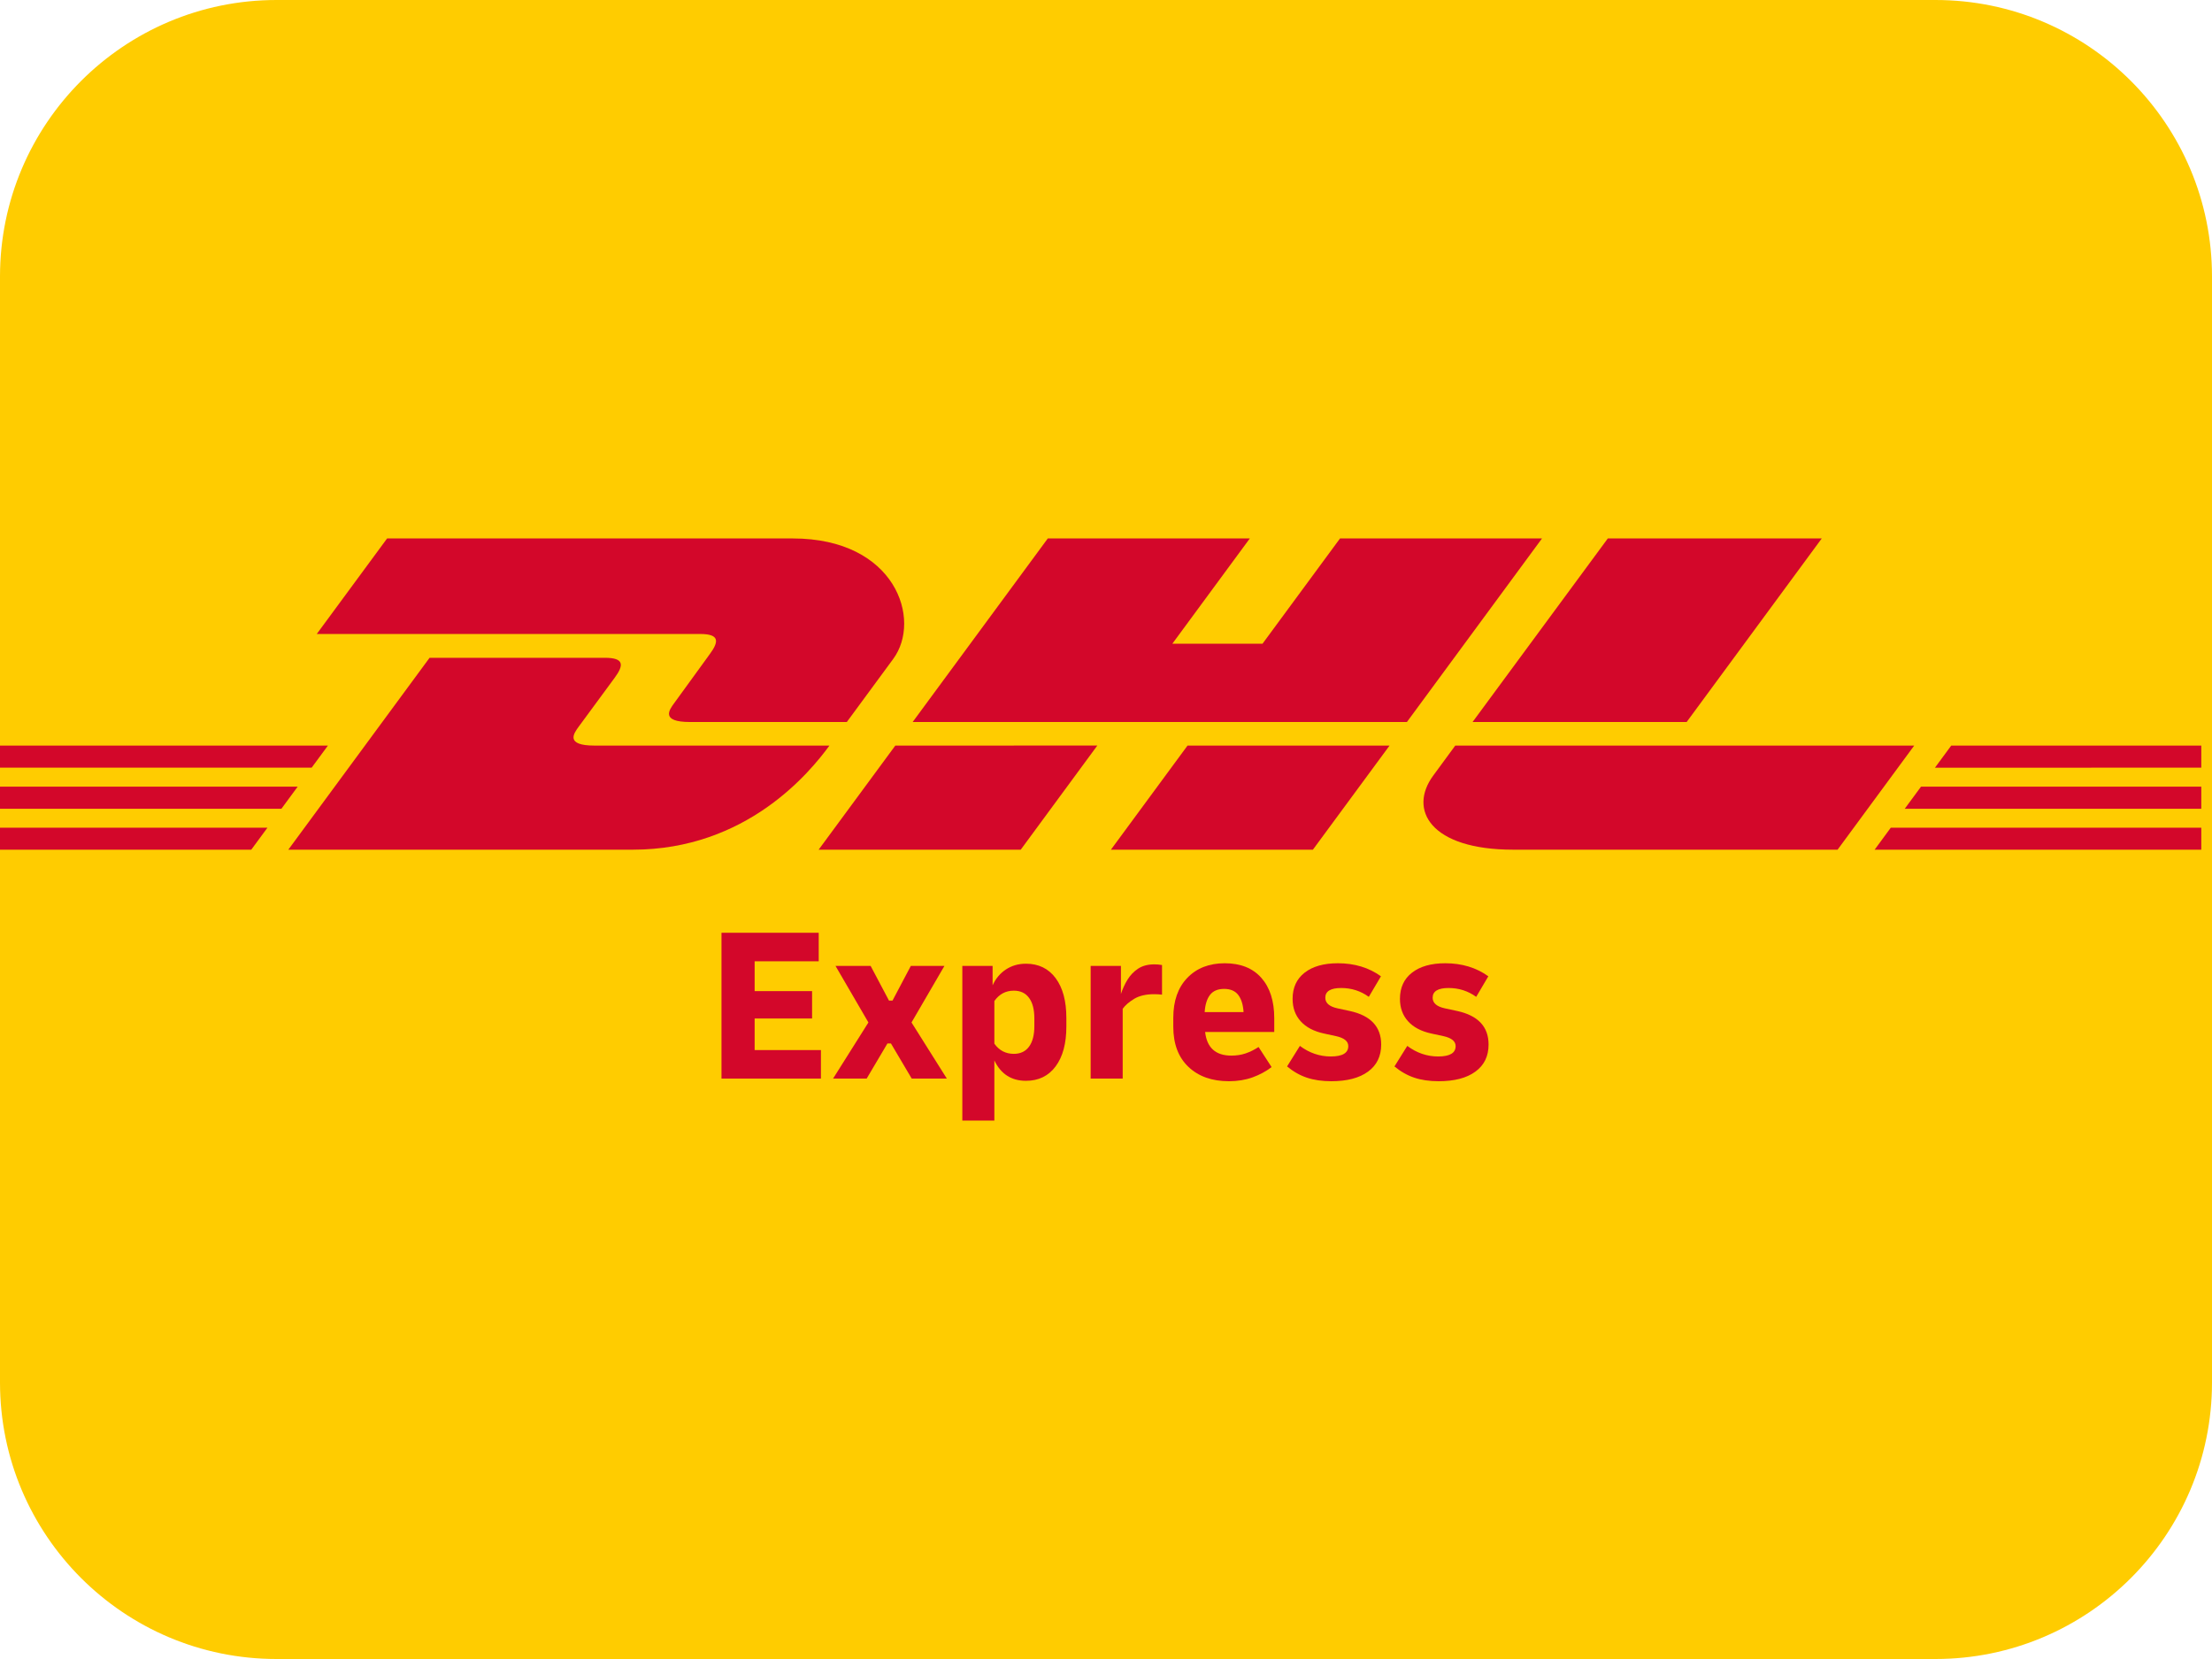 <svg width="64" height="48" viewBox="0 0 64 48" version="1.1" xmlns="http://www.w3.org/2000/svg" style="fill-rule:evenodd;clip-rule:evenodd;"><path d="M63,8l0,32c0,3.863 -3.137,7 -7,7l-48,0c-3.863,0 -7,-3.137 -7,-7l0,-32c0,-3.863 3.137,-7 7,-7l48,0c3.863,0 7,3.137 7,7Z" style="fill:#fc0;"/><path d="M63,8l0,32c0,3.863 -3.137,7 -7,7l-48,0c-3.863,0 -7,-3.137 -7,-7l0,-32c0,-3.863 3.137,-7 7,-7l48,0c3.863,0 7,3.137 7,7Z" style="fill:none;stroke:#fc0;stroke-width:2px;"/><g><path d="M0,23.4l0,-0.64l8.613,-0l-0.471,0.64l-8.142,-0Z" style="fill:#d3072a;fill-rule:nonzero;"/><path d="M0,22.211l0,-0.639l9.488,-0l-0.471,0.639l-9.017,-0Z" style="fill:#d3072a;fill-rule:nonzero;"/><path d="M0,24.584l0,-0.636l7.738,-0l-0.468,0.636l-7.27,-0Z" style="fill:#d3072a;fill-rule:nonzero;"/><path d="M55.11,23.4l0.471,-0.64l8.109,-0l-0,0.64l-8.58,-0Z" style="fill:#d3072a;fill-rule:nonzero;"/><path d="M54.706,23.948l8.984,-0l-0,0.636l-9.452,0.001l0.468,-0.637Z" style="fill:#d3072a;fill-rule:nonzero;"/><path d="M56.455,21.572l7.235,-0l-0,0.639l-7.706,0.001l0.471,-0.64Z" style="fill:#d3072a;fill-rule:nonzero;"/><path d="M8.342,24.584l4.087,-5.552l5.072,-0c0.561,-0 0.554,0.212 0.279,0.584c-0.278,0.376 -0.751,1.025 -1.035,1.407c-0.143,0.195 -0.404,0.549 0.458,0.549l6.795,-0c-0.565,0.774 -2.398,3.012 -5.689,3.012l-9.967,-0Z" style="fill:#d3072a;fill-rule:nonzero;"/><path d="M31.749,21.571l-2.216,3.013l-5.847,-0c0,-0 2.216,-3.012 2.218,-3.012l5.845,-0.001Z" style="fill:#d3072a;fill-rule:nonzero;"/><path d="M40.204,21.572l-2.218,3.012l-5.844,-0c-0,-0 2.215,-3.012 2.217,-3.012l5.845,-0Z" style="fill:#d3072a;fill-rule:nonzero;"/><path d="M42.105,21.572c0,-0 -0.427,0.584 -0.634,0.864c-0.735,0.992 -0.086,2.148 2.31,2.148l9.386,-0l2.217,-3.012l-13.279,-0Z" style="fill:#d3072a;fill-rule:nonzero;"/><path d="M11.2,15.579l-2.035,2.764l11.091,0c0.56,0 0.553,0.213 0.279,0.584c-0.278,0.377 -0.744,1.032 -1.027,1.415c-0.144,0.194 -0.404,0.548 0.457,0.548l4.536,-0c-0,-0 0.73,-0.995 1.343,-1.826c0.834,-1.132 0.073,-3.485 -2.908,-3.485l-11.736,-0Z" style="fill:#d3072a;fill-rule:nonzero;"/><path d="M40.706,20.89l-14.3,-0l3.91,-5.311l5.845,-0l-2.241,3.045l2.609,-0l2.242,-3.045l5.844,-0l-3.909,5.311Z" style="fill:#d3072a;fill-rule:nonzero;"/><path d="M52.709,15.579l-3.909,5.311l-6.194,-0c0,-0 3.911,-5.311 3.913,-5.311l6.19,-0Z" style="fill:#d3072a;fill-rule:nonzero;"/><path d="M20.875,31.207l0,-4.219l2.813,0l0,0.825l-1.854,-0l0,0.863l1.662,-0l0,0.792l-1.662,0l0,0.914l1.918,0l-0,0.825l-2.877,-0Z" style="fill:#d3072a;fill-rule:nonzero;"/><path d="M24.103,31.207l1.023,-1.624l-0.952,-1.636l1.016,0l0.531,1.003l0.102,0l0.53,-1.003l0.972,0l-0.952,1.636l1.022,1.624l-1.016,-0l-0.601,-1.016l-0.102,-0l-0.601,1.016l-0.972,-0Z" style="fill:#d3072a;fill-rule:nonzero;"/><path d="M29.332,28.663c-0.234,-0 -0.422,0.1 -0.562,0.3l-0,1.234c0.14,0.196 0.328,0.294 0.562,0.294c0.192,-0 0.339,-0.069 0.441,-0.208c0.103,-0.138 0.154,-0.338 0.154,-0.598l-0,-0.217c-0,-0.26 -0.051,-0.459 -0.154,-0.597c-0.102,-0.139 -0.249,-0.208 -0.441,-0.208m-1.489,3.758l-0,-4.474l0.876,0l-0,0.562c0.089,-0.196 0.218,-0.349 0.386,-0.46c0.168,-0.11 0.361,-0.166 0.579,-0.166c0.366,0 0.653,0.14 0.86,0.419c0.206,0.279 0.309,0.661 0.309,1.147l0,0.256c0,0.485 -0.103,0.868 -0.309,1.147c-0.207,0.279 -0.494,0.419 -0.86,0.419c-0.422,-0 -0.727,-0.197 -0.914,-0.589l-0,1.739l-0.927,0Z" style="fill:#d3072a;fill-rule:nonzero;"/><path d="M31.556,31.207l0,-3.26l0.876,0l0,0.812c0.047,-0.145 0.11,-0.283 0.189,-0.412c0.079,-0.13 0.181,-0.237 0.307,-0.32c0.125,-0.083 0.282,-0.125 0.469,-0.125c0.039,0 0.074,0.001 0.106,0.004c0.032,0.002 0.071,0.007 0.118,0.015l0,0.857c-0.034,-0.004 -0.071,-0.007 -0.112,-0.01c-0.04,-0.002 -0.08,-0.003 -0.118,-0.003c-0.235,0 -0.426,0.045 -0.575,0.134c-0.149,0.09 -0.26,0.186 -0.333,0.288l0,2.02l-0.927,-0Z" style="fill:#d3072a;fill-rule:nonzero;"/><path d="M35.417,28.612c-0.183,-0 -0.319,0.058 -0.409,0.175c-0.089,0.118 -0.14,0.283 -0.153,0.496l1.125,-0c-0.013,-0.213 -0.064,-0.378 -0.154,-0.496c-0.089,-0.117 -0.226,-0.175 -0.409,-0.175m0.141,2.671c-0.49,0 -0.881,-0.138 -1.173,-0.415c-0.292,-0.277 -0.438,-0.665 -0.438,-1.163l-0,-0.256c-0,-0.49 0.135,-0.875 0.406,-1.157c0.271,-0.281 0.632,-0.422 1.083,-0.422c0.456,0 0.809,0.141 1.058,0.422c0.25,0.282 0.374,0.671 0.374,1.17l0,0.396l-2,0c0.051,0.456 0.304,0.684 0.76,0.684c0.149,-0 0.287,-0.021 0.412,-0.064c0.126,-0.043 0.251,-0.104 0.374,-0.185l0.377,0.581c-0.161,0.124 -0.346,0.223 -0.552,0.298c-0.207,0.074 -0.434,0.111 -0.681,0.111" style="fill:#d3072a;fill-rule:nonzero;"/><path d="M38.517,31.283c-0.264,0 -0.498,-0.034 -0.703,-0.102c-0.204,-0.068 -0.396,-0.177 -0.575,-0.326l0.371,-0.594c0.272,0.204 0.571,0.306 0.894,0.306c0.337,0 0.506,-0.1 0.506,-0.3c-0,-0.14 -0.118,-0.236 -0.352,-0.288l-0.351,-0.076c-0.295,-0.064 -0.519,-0.182 -0.675,-0.355c-0.156,-0.172 -0.233,-0.389 -0.233,-0.649c-0,-0.323 0.116,-0.576 0.348,-0.757c0.232,-0.181 0.553,-0.272 0.962,-0.272c0.482,0 0.897,0.126 1.246,0.377l-0.351,0.595c-0.234,-0.17 -0.501,-0.256 -0.799,-0.256c-0.307,0 -0.46,0.094 -0.46,0.281c-0,0.154 0.117,0.256 0.351,0.307l0.358,0.077c0.605,0.132 0.908,0.456 0.908,0.971c-0,0.337 -0.127,0.598 -0.38,0.783c-0.254,0.186 -0.609,0.278 -1.065,0.278" style="fill:#d3072a;fill-rule:nonzero;"/><path d="M41.624,31.283c-0.264,0 -0.499,-0.034 -0.703,-0.102c-0.204,-0.068 -0.396,-0.177 -0.575,-0.326l0.371,-0.594c0.272,0.204 0.57,0.306 0.894,0.306c0.337,0 0.505,-0.1 0.505,-0.3c0,-0.14 -0.117,-0.236 -0.351,-0.288l-0.352,-0.076c-0.294,-0.064 -0.519,-0.182 -0.674,-0.355c-0.156,-0.172 -0.234,-0.389 -0.234,-0.649c0,-0.323 0.116,-0.576 0.349,-0.757c0.232,-0.181 0.553,-0.272 0.962,-0.272c0.481,0 0.897,0.126 1.246,0.377l-0.351,0.595c-0.235,-0.17 -0.501,-0.256 -0.799,-0.256c-0.307,0 -0.461,0.094 -0.461,0.281c0,0.154 0.118,0.256 0.352,0.307l0.358,0.077c0.605,0.132 0.908,0.456 0.908,0.971c-0,0.337 -0.127,0.598 -0.381,0.783c-0.253,0.186 -0.608,0.278 -1.064,0.278" style="fill:#d3072a;fill-rule:nonzero;"/></g></svg>